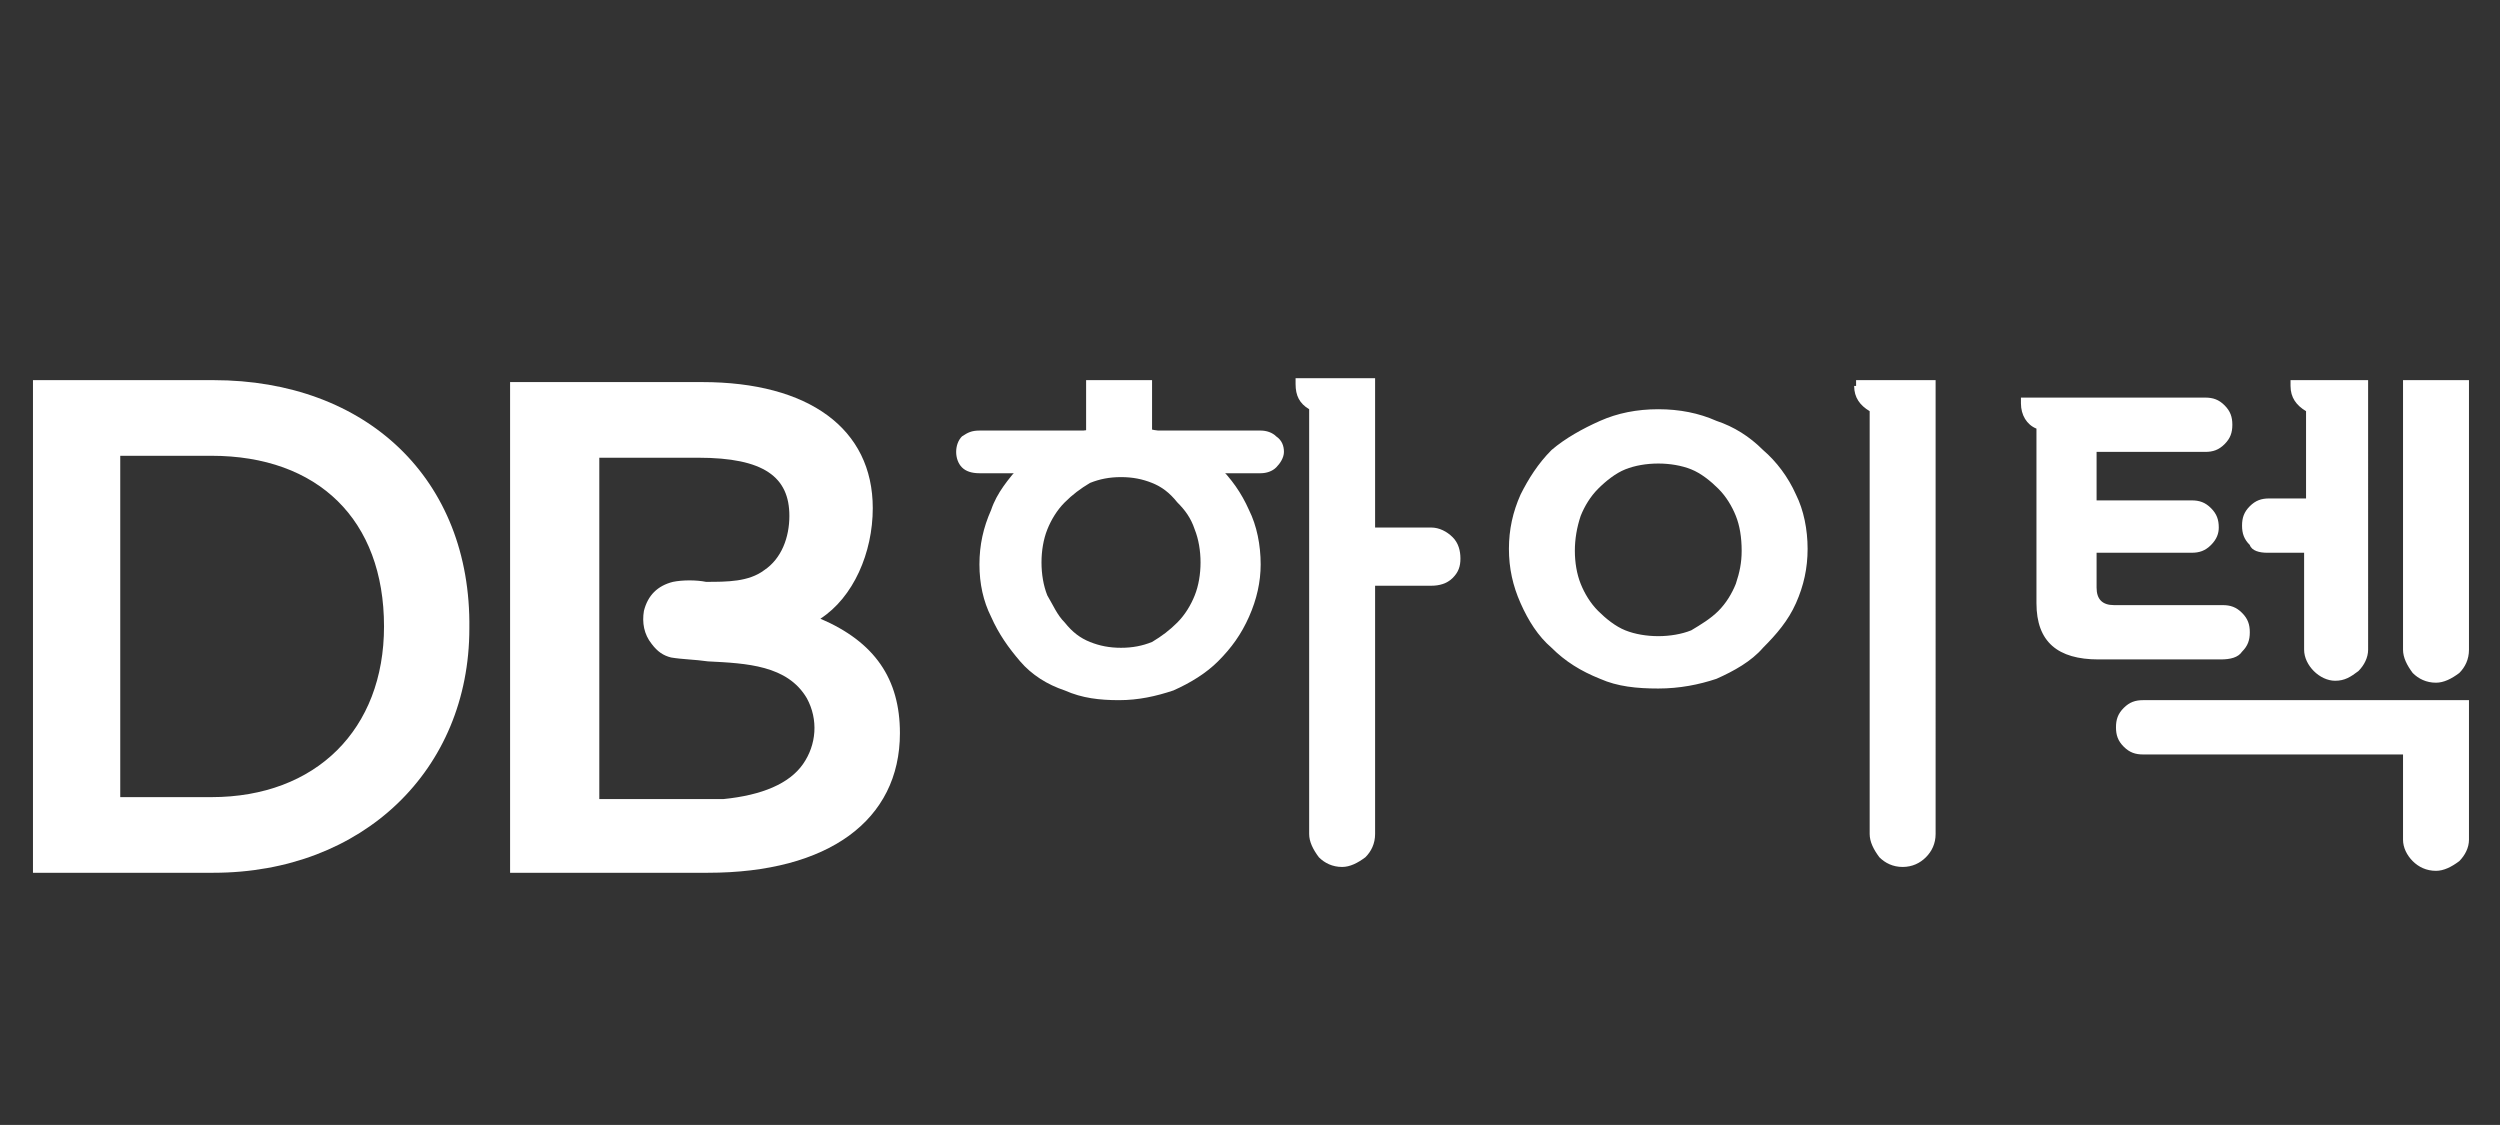 <?xml version="1.0" encoding="utf-8"?>
<!-- Generator: Adobe Illustrator 24.0.0, SVG Export Plug-In . SVG Version: 6.00 Build 0)  -->
<svg version="1.1" id="레이어_1" xmlns="http://www.w3.org/2000/svg" xmlns:xlink="http://www.w3.org/1999/xlink" x="0px"
	 y="0px" viewBox="0 0 128.9 58" style="enable-background:new 0 0 128.9 58;" xml:space="preserve">
<rect x="0" y="0" width="128.9" height="58" fill="#333333" stroke="none"/>
<style type="text/css">
	.st0{fill:#FFFFFF;}
</style>
<path class="st0" d="M11,19.6H1.7V45H11c7.7,0,13.2-5.3,13.2-12.6C24.3,24.7,18.9,19.6,11,19.6 M19.8,32.3c0,5.3-3.5,8.8-8.9,8.8
	H6.2V23.5h4.7C16.4,23.5,19.8,26.8,19.8,32.3"/>
<path class="st0" d="M42.3,31.9c1.7-1.1,2.7-3.4,2.7-5.7c0-4.1-3.3-6.5-8.8-6.5H26.3V45h10.2c6.2,0,9.9-2.7,9.9-7.2
	C46.4,35,45.1,33.1,42.3,31.9 M34.7,30c-0.8,0.2-1.3,0.7-1.5,1.5c-0.1,0.6,0,1.2,0.4,1.7c0.3,0.4,0.6,0.6,1,0.7
	c0.6,0.1,1.2,0.1,1.9,0.2c2,0.1,4.1,0.2,5.1,1.9c0.6,1.1,0.5,2.4-0.2,3.4c-0.7,1-2.1,1.6-4.1,1.8c-0.3,0-0.5,0-0.8,0h-5.6l0-17.6
	h5.1c3.4,0,4.7,1,4.7,3c0,1.1-0.4,2.2-1.3,2.8c-0.8,0.6-1.9,0.6-3,0.6C35.9,29.9,35.2,29.9,34.7,30"/>
<g>
	<path class="st0" d="M90.9,23.2c-0.7-0.7-1.5-1.2-2.4-1.5c-0.9-0.4-1.9-0.6-3-0.6c-1.1,0-2.1,0.2-3,0.6c-0.9,0.4-1.8,0.9-2.5,1.5
		c-0.7,0.7-1.2,1.5-1.6,2.3c-0.4,0.9-0.6,1.8-0.6,2.8c0,1,0.2,1.9,0.6,2.8c0.4,0.9,0.9,1.7,1.6,2.3c0.7,0.7,1.5,1.2,2.5,1.6
		c0.9,0.4,1.9,0.5,3,0.5c1.1,0,2.1-0.2,3-0.5c0.9-0.4,1.8-0.9,2.4-1.6c0.7-0.7,1.3-1.4,1.7-2.3c0.4-0.9,0.6-1.8,0.6-2.8
		c0-1-0.2-2-0.6-2.8C92.2,24.6,91.6,23.8,90.9,23.2 M89.5,30.1c-0.2,0.5-0.5,1-0.9,1.4c-0.4,0.4-0.9,0.7-1.4,1
		c-0.5,0.2-1.1,0.3-1.7,0.3c-0.6,0-1.2-0.1-1.7-0.3c-0.5-0.2-1-0.6-1.4-1c-0.4-0.4-0.7-0.9-0.9-1.4c-0.2-0.5-0.3-1.1-0.3-1.7
		c0-0.6,0.1-1.2,0.3-1.8c0.2-0.5,0.5-1,0.9-1.4c0.4-0.4,0.9-0.8,1.4-1c0.5-0.2,1.1-0.3,1.7-0.3c0.6,0,1.2,0.1,1.7,0.3
		c0.5,0.2,1,0.6,1.4,1c0.4,0.4,0.7,0.9,0.9,1.4c0.2,0.5,0.3,1.1,0.3,1.8C89.8,29,89.7,29.5,89.5,30.1 M95.6,19.9
		c0,0.6,0.3,1,0.8,1.3V43c0,0.4,0.2,0.8,0.5,1.2c0.3,0.3,0.7,0.5,1.2,0.5c0.5,0,0.9-0.2,1.2-0.5c0.3-0.3,0.5-0.7,0.5-1.2V19.6h-4.1
		V19.9z M123.9,19.6v13.9c0,0.4,0.2,0.8,0.5,1.2c0.3,0.3,0.7,0.5,1.2,0.5c0.4,0,0.8-0.2,1.2-0.5c0.3-0.3,0.5-0.7,0.5-1.2V19.6H123.9
		z M116.9,28.5h1.9v5c0,0.4,0.2,0.8,0.5,1.1c0.3,0.3,0.7,0.5,1.1,0.5c0.5,0,0.8-0.2,1.2-0.5c0.3-0.3,0.5-0.7,0.5-1.1V19.6h-4v0.3
		c0,0.6,0.3,1,0.8,1.3v4.5h-1.9c-0.4,0-0.7,0.1-1,0.4c-0.3,0.3-0.4,0.6-0.4,1c0,0.4,0.1,0.7,0.4,1C116.1,28.4,116.5,28.5,116.9,28.5
		 M110.6,36.1c0,0-0.1,0-0.1,0c-0.4,0-0.7,0.1-1,0.4c-0.3,0.3-0.4,0.6-0.4,1c0,0.4,0.1,0.7,0.4,1c0.3,0.3,0.6,0.4,1,0.4
		c0,0,0.1,0,0.1,0v0h13.3v4.4c0,0.4,0.2,0.8,0.5,1.1c0.3,0.3,0.7,0.5,1.2,0.5c0.4,0,0.8-0.2,1.2-0.5c0.3-0.3,0.5-0.7,0.5-1.1v-7.2
		L110.6,36.1L110.6,36.1z M115.6,33.6c0.3-0.3,0.4-0.6,0.4-1c0-0.4-0.1-0.7-0.4-1c-0.3-0.3-0.6-0.4-1-0.4h-5.6
		c-0.6,0-0.9-0.3-0.9-0.9v-1.8h4.9c0.4,0,0.7-0.1,1-0.4c0.3-0.3,0.4-0.6,0.4-0.9c0-0.4-0.1-0.7-0.4-1c-0.3-0.3-0.6-0.4-1-0.4h-4.9
		v-2.5h5.6c0.4,0,0.7-0.1,1-0.4c0.3-0.3,0.4-0.6,0.4-1c0-0.4-0.1-0.7-0.4-1c-0.3-0.3-0.6-0.4-1-0.4h-9.5v0.3c0,0.6,0.3,1.1,0.8,1.3
		v9c0,2,1.1,2.9,3.2,2.9h6.3C115,34,115.4,33.9,115.6,33.6"/>
</g>
<path class="st0" d="M64.4,26.3c-0.4-0.9-0.9-1.6-1.6-2.3c-0.6-0.6-1.4-1.1-2.3-1.5c-0.9-0.4-1.8-0.5-2.8-0.5c-1,0-1.9,0.2-2.8,0.5
	c-0.9,0.4-1.7,0.9-2.3,1.5c-0.6,0.7-1.2,1.4-1.5,2.3c-0.4,0.9-0.6,1.8-0.6,2.8c0,1,0.2,1.9,0.6,2.7c0.4,0.9,0.9,1.6,1.5,2.3
	c0.6,0.7,1.4,1.2,2.3,1.5c0.9,0.4,1.8,0.5,2.8,0.5c1,0,1.9-0.2,2.8-0.5c0.9-0.4,1.7-0.9,2.3-1.5c0.7-0.7,1.2-1.4,1.6-2.3
	c0.4-0.9,0.6-1.8,0.6-2.7C65,28.1,64.8,27.1,64.4,26.3z M61.6,30.7c-0.2,0.5-0.5,1-0.9,1.4c-0.4,0.4-0.8,0.7-1.3,1
	c-0.5,0.2-1,0.3-1.6,0.3c-0.6,0-1.1-0.1-1.6-0.3c-0.5-0.2-0.9-0.5-1.3-1c-0.4-0.4-0.6-0.9-0.9-1.4c-0.2-0.5-0.3-1.1-0.3-1.7
	c0-0.6,0.1-1.2,0.3-1.7c0.2-0.5,0.5-1,0.9-1.4c0.4-0.4,0.8-0.7,1.3-1c0.5-0.2,1-0.3,1.6-0.3c0.6,0,1.1,0.1,1.6,0.3
	c0.5,0.2,0.9,0.5,1.3,1c0.4,0.4,0.7,0.8,0.9,1.4c0.2,0.5,0.3,1.1,0.3,1.7C61.9,29.6,61.8,30.2,61.6,30.7z"/>
<path class="st0" d="M61.9,24.4H65c0.3,0,0.6-0.1,0.8-0.3c0.2-0.2,0.4-0.5,0.4-0.8c0-0.3-0.1-0.6-0.4-0.8c-0.2-0.2-0.5-0.3-0.8-0.3
	h-5.6v-2.6H56v2.6h-5.5c-0.4,0-0.6,0.1-0.9,0.3c-0.2,0.2-0.3,0.5-0.3,0.8c0,0.3,0.1,0.6,0.3,0.8c0.2,0.2,0.5,0.3,0.9,0.3h3"/>
<path class="st0" d="M73.8,27.2h-2.9v-7.7h-4.1v0.3c0,0.6,0.2,1,0.7,1.3v21.9c0,0.4,0.2,0.8,0.5,1.2c0.3,0.3,0.7,0.5,1.2,0.5
	c0.4,0,0.8-0.2,1.2-0.5c0.3-0.3,0.5-0.7,0.5-1.2V30.2h2.9c0.4,0,0.8-0.1,1.1-0.4c0.3-0.3,0.4-0.6,0.4-1c0-0.4-0.1-0.8-0.4-1.1
	C74.6,27.4,74.2,27.2,73.8,27.2"/>
</svg>
